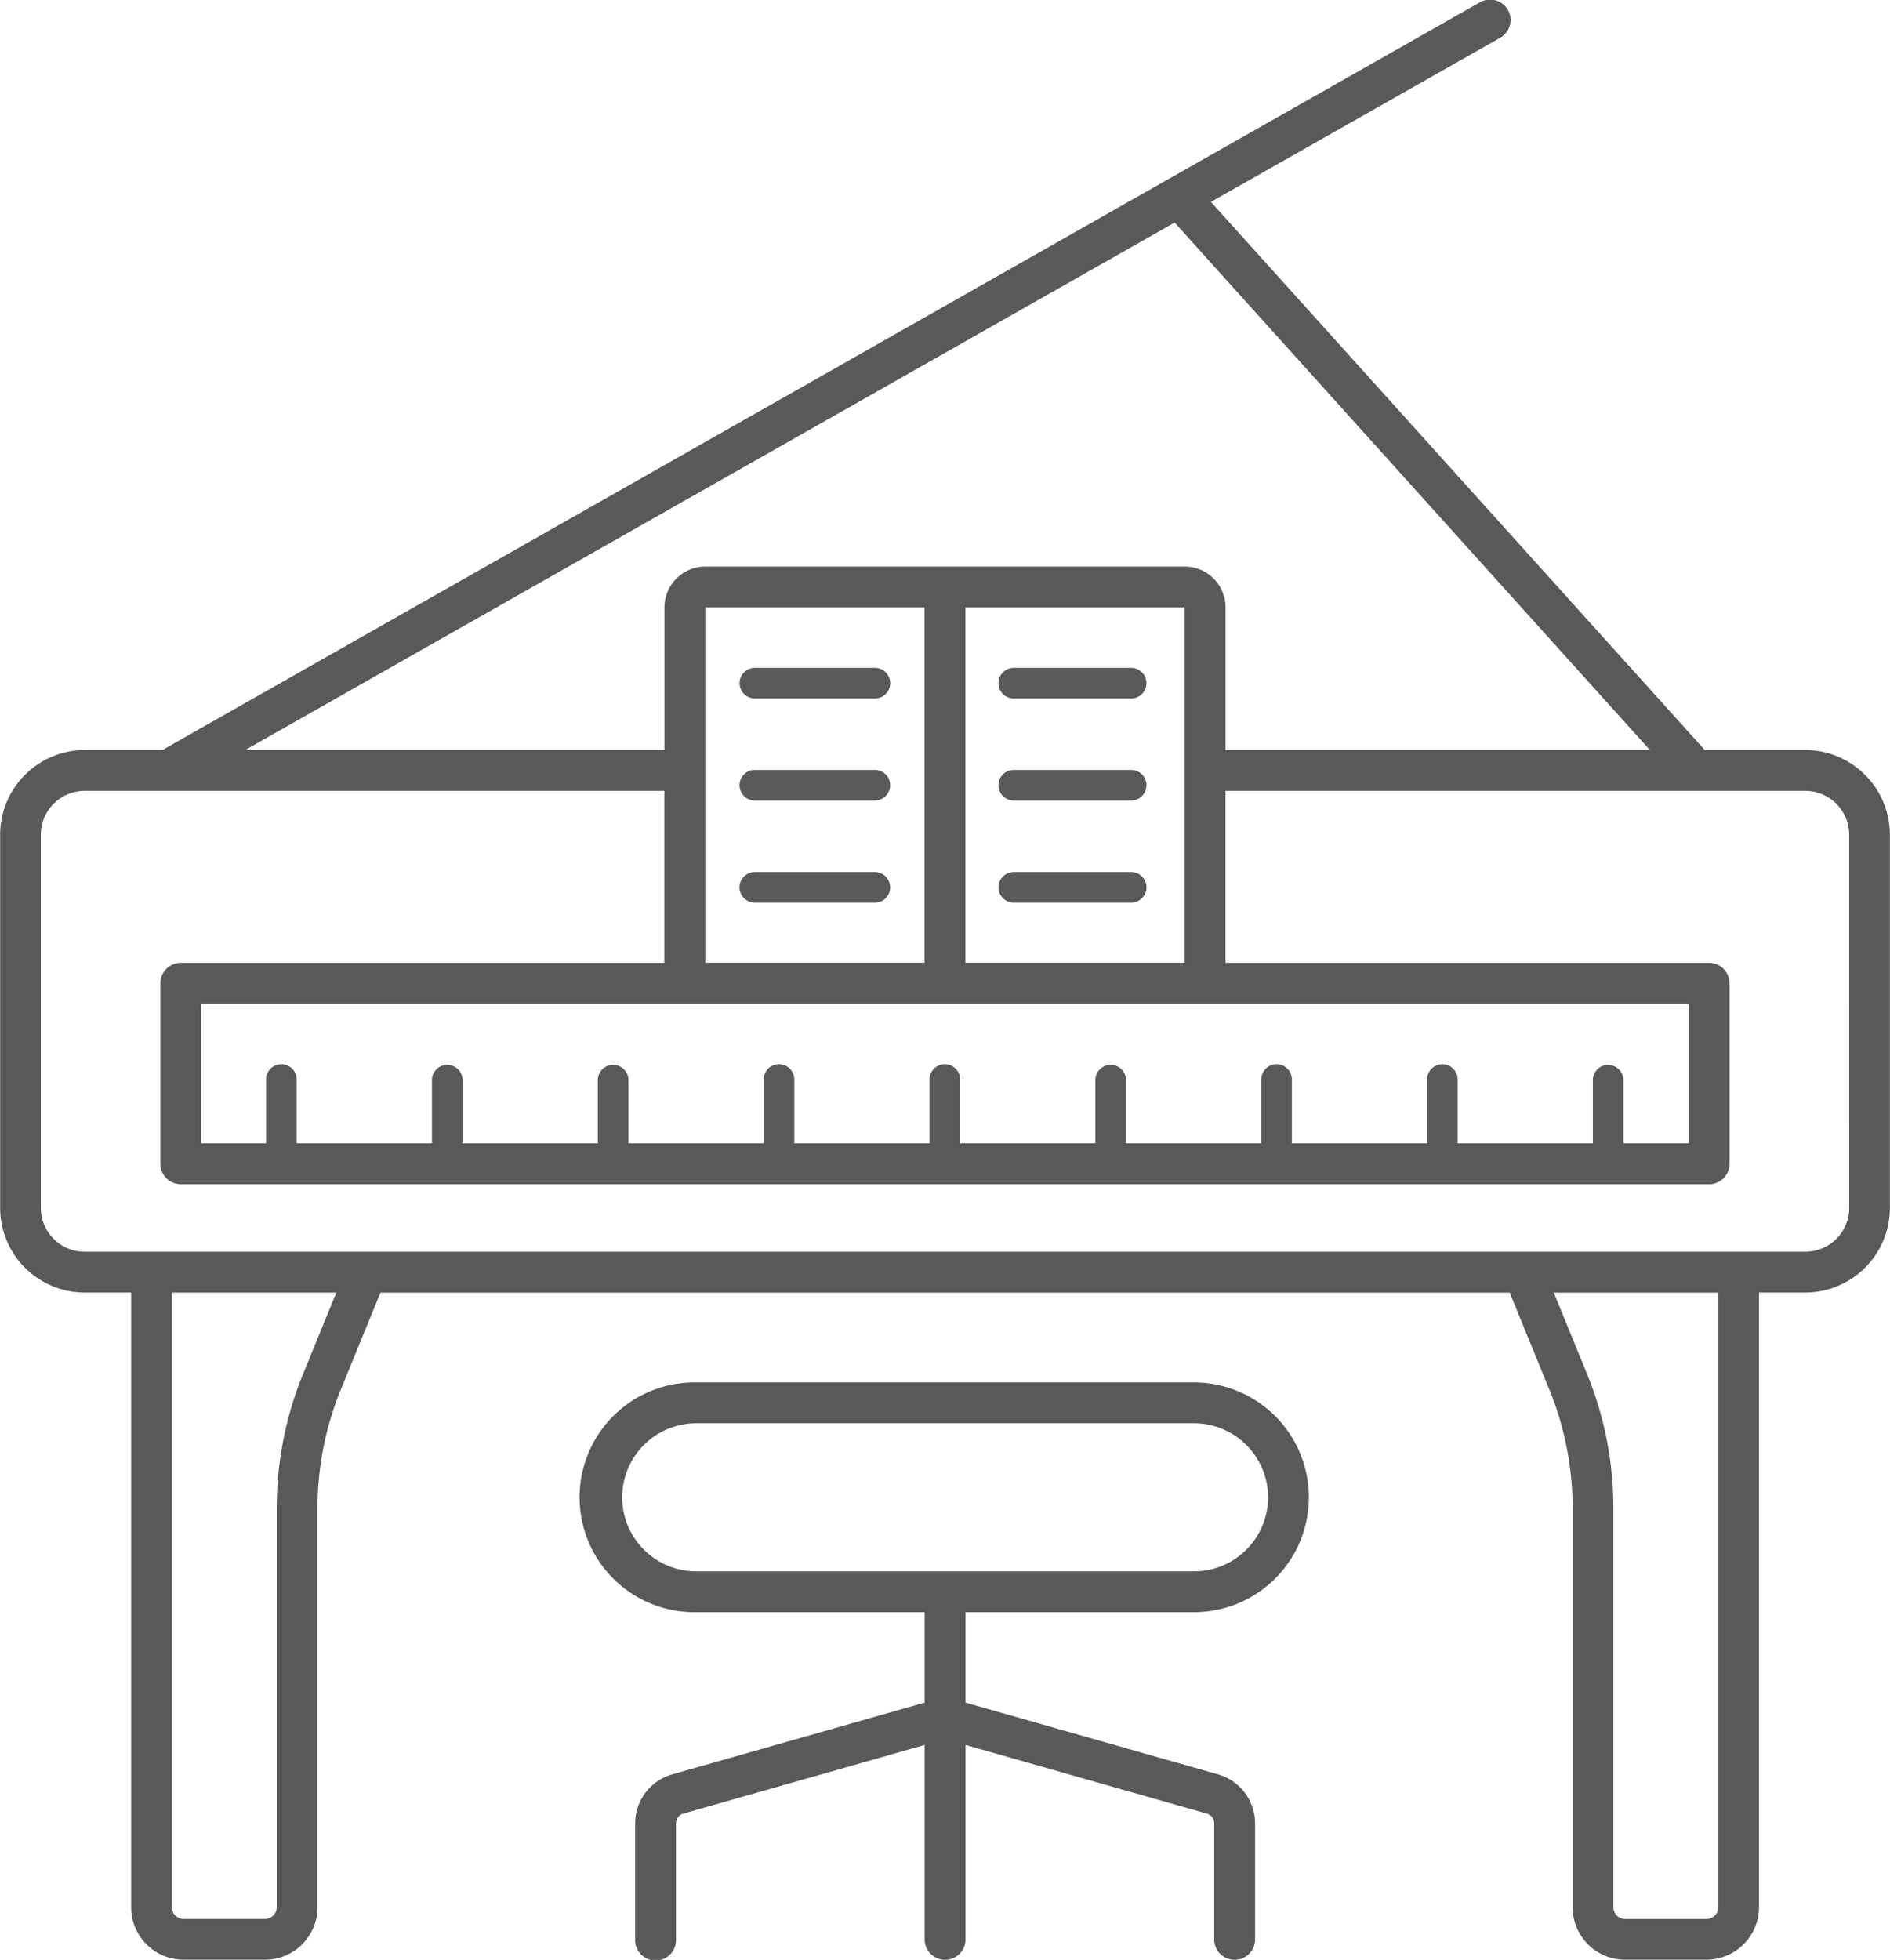 <svg id="this-is-your-q" xmlns="http://www.w3.org/2000/svg" width="68.483" height="71" viewBox="0 0 68.483 71">
  <g id="Group_1231" data-name="Group 1231">
    <path id="Path_103816" data-name="Path 103816" d="M1032.446,1216.2H1028.8l-17.895-19.856,10.468-5.938a.74.74,0,1,0-.73-1.287L972.912,1216.2H970.1a3.07,3.07,0,0,0-3.066,3.067v13.518a3.07,3.07,0,0,0,3.066,3.068h1.681v22.268a1.9,1.9,0,0,0,1.9,1.9h2.953a1.9,1.9,0,0,0,1.9-1.9v-14.451a11.355,11.355,0,0,1,.848-4.313l1.432-3.5h40.918l1.432,3.5a11.374,11.374,0,0,1,.848,4.313v14.451a1.9,1.9,0,0,0,1.9,1.9h2.954a1.907,1.907,0,0,0,1.9-1.9v-22.268h1.676a3.071,3.071,0,0,0,3.066-3.068v-13.518A3.071,3.071,0,0,0,1032.446,1216.2Zm-22.855-19.108,17.221,19.108h-15.376v-5.168a1.482,1.482,0,0,0-1.48-1.479H992.584a1.482,1.482,0,0,0-1.48,1.479v5.168H975.911Zm15.709,30.511a.553.553,0,0,0-.554.556v2.286h-4.9v-2.286a.554.554,0,1,0-1.107,0v2.286h-4.9v-2.286a.555.555,0,1,0-1.109,0v2.286h-4.9v-2.286a.555.555,0,1,0-1.111,0v2.286h-4.9v-2.286a.555.555,0,1,0-1.109,0v2.286h-4.9v-2.286a.555.555,0,1,0-1.109,0v2.286h-4.9v-2.286a.555.555,0,1,0-1.111,0v2.286h-4.9v-2.286a.555.555,0,1,0-1.111,0v2.286h-4.9v-2.286a.555.555,0,1,0-1.109,0v2.286H974.32v-5.06h17.508c.006,0,.009,0,.015,0h18.852c.005,0,.009,0,.017,0h17.506v5.06h-2.363v-2.286A.555.555,0,0,0,1025.3,1227.608Zm-32.716-10.647c0-.007,0-.013,0-.018s0-.012,0-.017v-5.889l7.945,0v12.872h-7.945Zm9.425,6.949v-12.872h7.947v12.872Zm7.947-12.874ZM978.012,1238.8a12.828,12.828,0,0,0-.956,4.871v14.451a.426.426,0,0,1-.424.424h-2.953a.423.423,0,0,1-.422-.424v-22.268h5.96Zm51.279,19.323a.426.426,0,0,1-.424.424h-2.954a.426.426,0,0,1-.424-.424v-14.451a12.845,12.845,0,0,0-.955-4.871l-1.205-2.945h5.962v22.268Zm4.743-25.336a1.591,1.591,0,0,1-1.588,1.588c-6.762,0-51.55,0-62.351,0a1.59,1.59,0,0,1-1.587-1.588v-13.518a1.591,1.591,0,0,1,1.587-1.59H991.1v6.229H973.582a.739.739,0,0,0-.741.74v6.54a.739.739,0,0,0,.741.74h55.375a.738.738,0,0,0,.739-.74v-6.54a.738.738,0,0,0-.739-.74h-17.522v-6.229h21.01a1.592,1.592,0,0,1,1.588,1.59Z" transform="translate(-967.029 -1189.029)" fill="#58595b"/>
    <path id="Path_103817" data-name="Path 103817" d="M1012.222,1243.711H994.191a4.162,4.162,0,1,0,0,8.323h8.277v3.276l-9.149,2.6a1.847,1.847,0,0,0-1.34,1.771v4.205a.74.74,0,1,0,1.479,0v-4.205a.367.367,0,0,1,.263-.349l8.747-2.488v7.043a.74.74,0,0,0,1.481,0v-7.043l8.747,2.488a.364.364,0,0,1,.263.349v4.205a.741.741,0,0,0,1.482,0v-4.205a1.849,1.849,0,0,0-1.34-1.771l-9.152-2.6v-3.276h8.274a4.165,4.165,0,0,0,4.167-4.153v-.016A4.166,4.166,0,0,0,1012.222,1243.711Zm2.69,4.168a2.686,2.686,0,0,1-2.69,2.676H994.191a2.682,2.682,0,1,1,0-5.364h18.031a2.685,2.685,0,0,1,2.69,2.674Z" transform="translate(-968.964 -1193.631)" fill="#58595b"/>
    <path id="Path_103818" data-name="Path 103818" d="M996.871,1216.555h4.3a.555.555,0,1,0,0-1.109h-4.3a.555.555,0,1,0,0,1.109Z" transform="translate(-969.494 -1191.252)" fill="#58595b"/>
    <path id="Path_103819" data-name="Path 103819" d="M1001.169,1219.483h-4.3a.555.555,0,1,0,0,1.109h4.3a.555.555,0,1,0,0-1.109Z" transform="translate(-969.494 -1191.592)" fill="#58595b"/>
    <path id="Path_103820" data-name="Path 103820" d="M1001.169,1223.522h-4.3a.555.555,0,1,0,0,1.109h4.3a.555.555,0,1,0,0-1.109Z" transform="translate(-969.494 -1191.932)" fill="#58595b"/>
    <path id="Path_103821" data-name="Path 103821" d="M1011.361,1215.446h-4.3a.555.555,0,0,0,0,1.109h4.3a.555.555,0,0,0,0-1.109Z" transform="translate(-970.351 -1191.252)" fill="#58595b"/>
    <path id="Path_103822" data-name="Path 103822" d="M1011.361,1219.483h-4.3a.555.555,0,0,0,0,1.109h4.3a.555.555,0,0,0,0-1.109Z" transform="translate(-970.351 -1191.592)" fill="#58595b"/>
    <path id="Path_103823" data-name="Path 103823" d="M1011.361,1223.522h-4.3a.555.555,0,0,0,0,1.109h4.3a.555.555,0,0,0,0-1.109Z" transform="translate(-970.351 -1191.932)" fill="#58595b"/>
  </g>
</svg>
